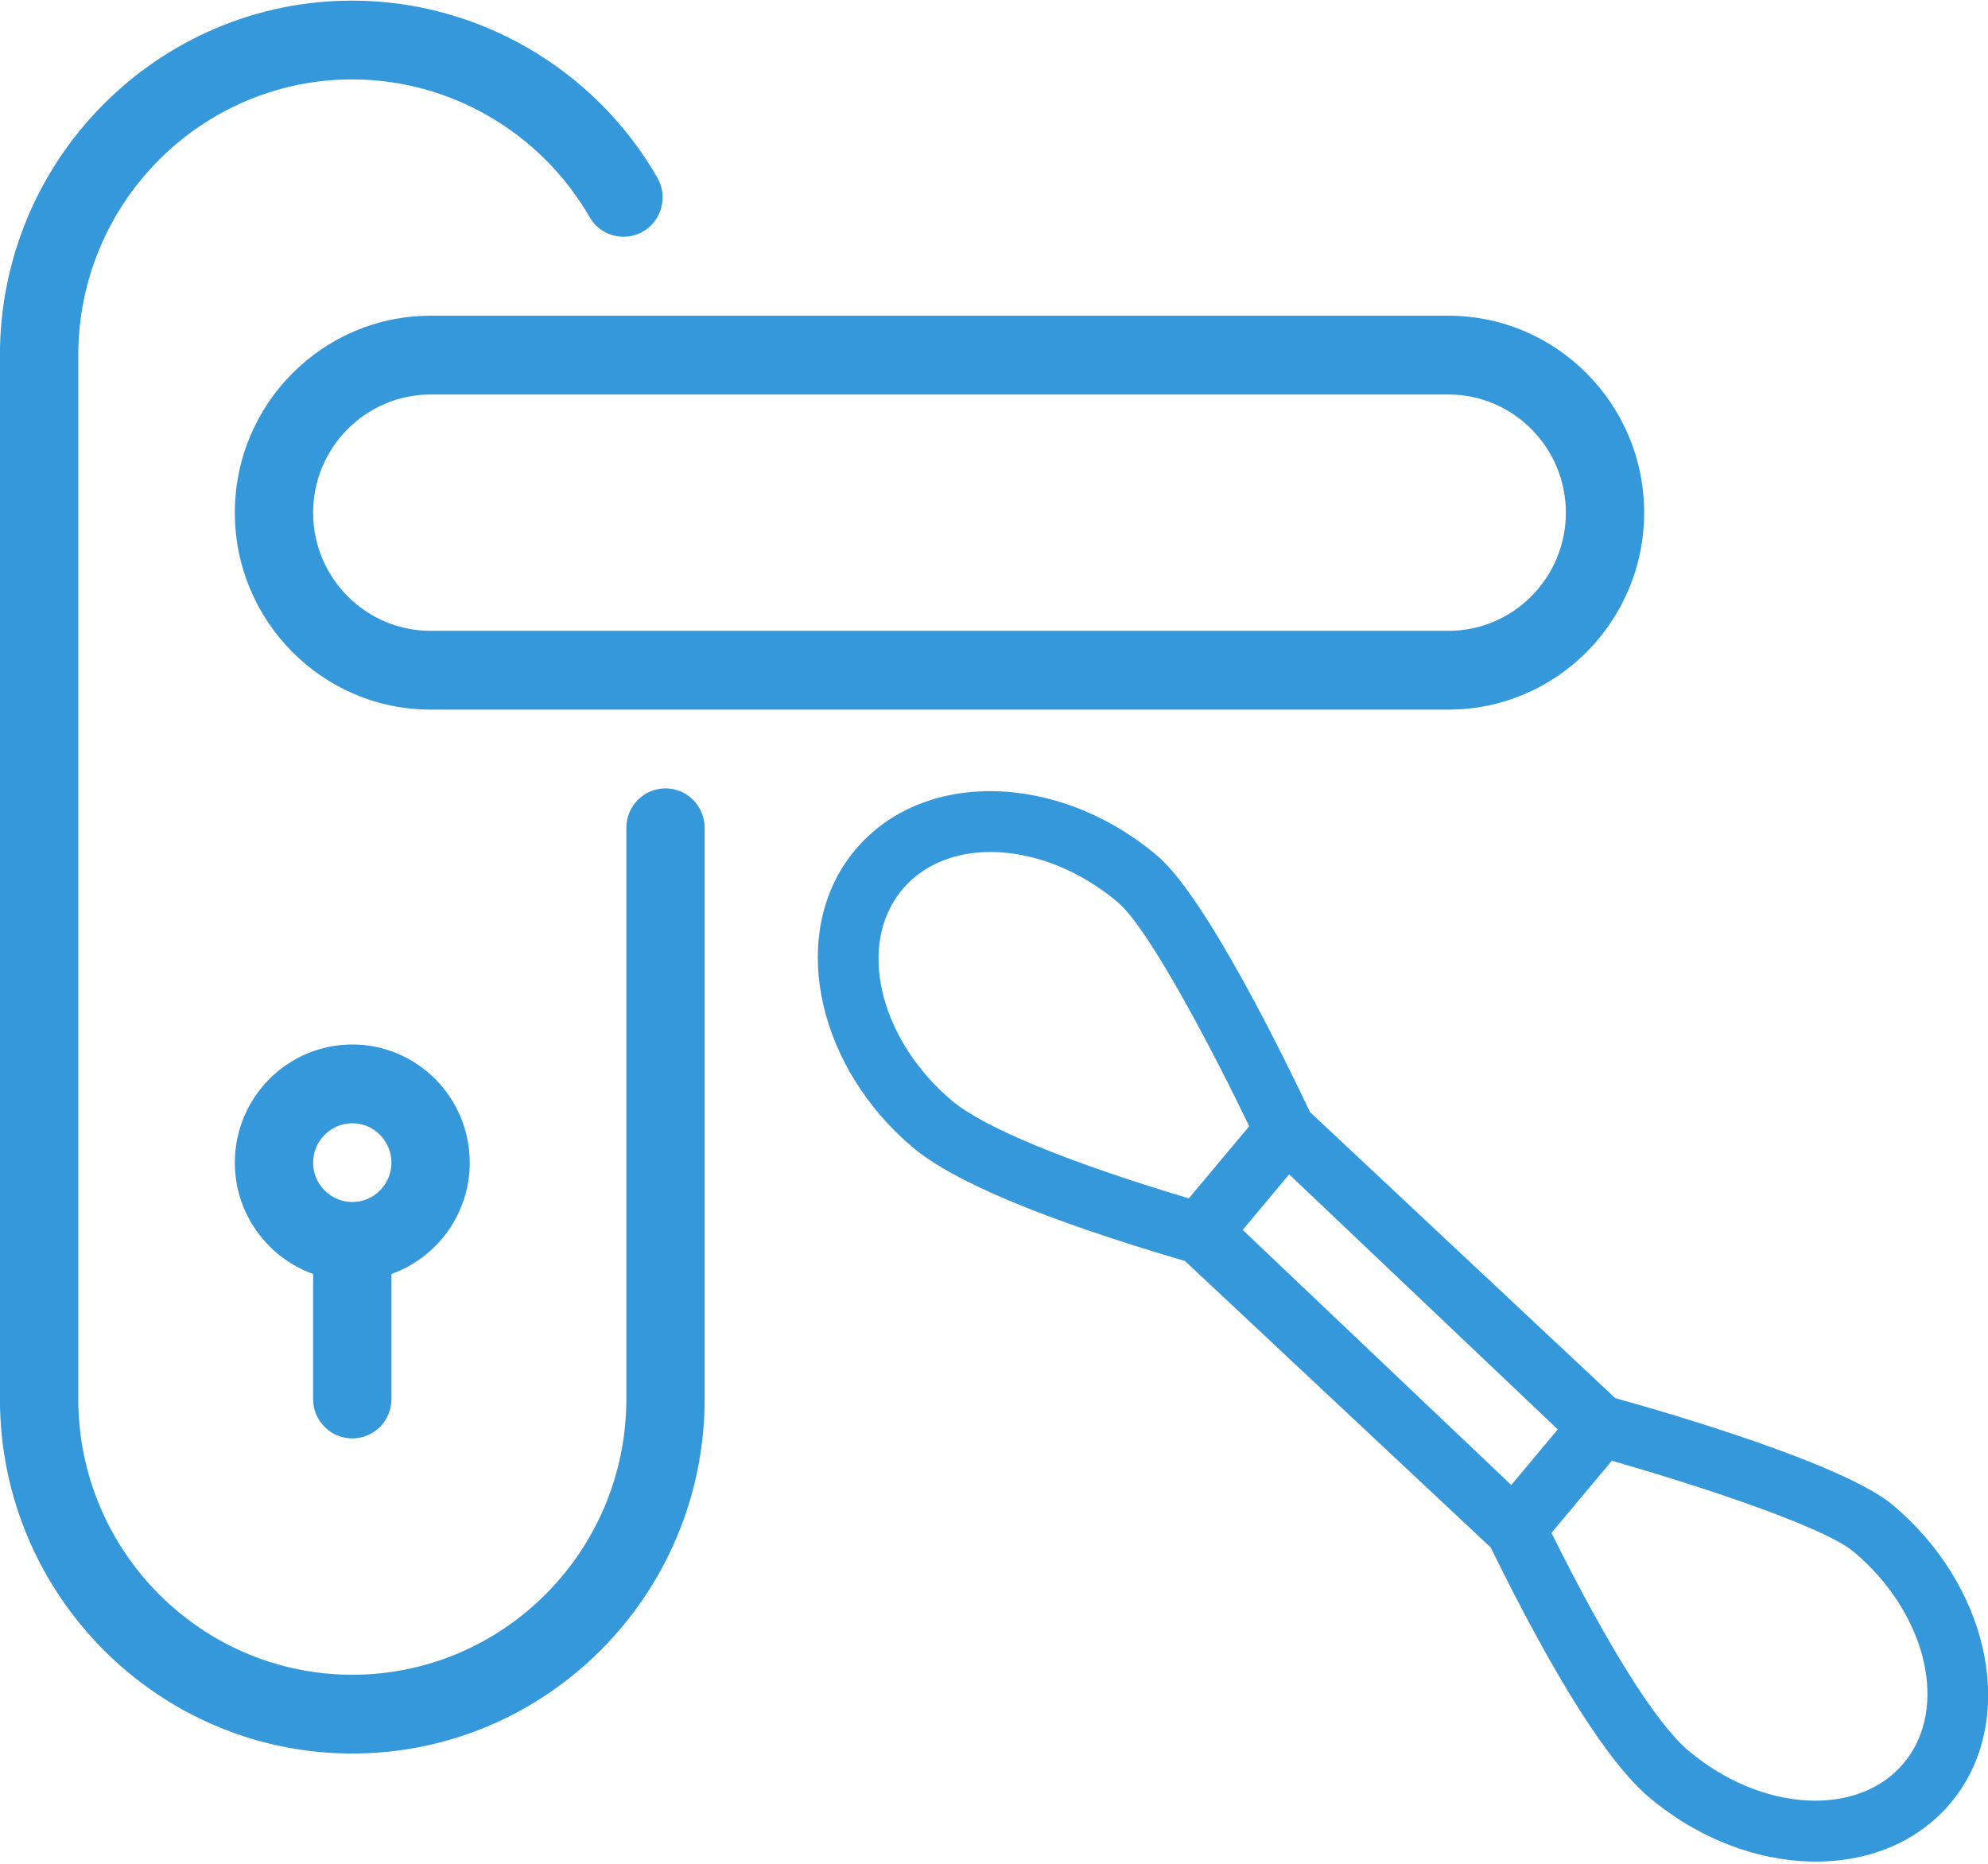 <svg 
 xmlns="http://www.w3.org/2000/svg"
 xmlns:xlink="http://www.w3.org/1999/xlink"
 width="32px" height="30px">
<path fill-rule="evenodd"  fill="rgb(52, 152, 219)"
 d="M31.537,28.839 C31.494,28.901 31.448,28.962 31.400,29.019 C30.317,30.314 28.138,30.274 26.543,28.928 C25.891,28.377 25.034,27.025 23.995,24.908 L19.075,20.298 C16.819,19.634 15.345,19.020 14.693,18.469 C13.185,17.196 12.717,15.171 13.629,13.859 C13.672,13.797 13.718,13.737 13.766,13.680 C14.850,12.385 17.029,12.425 18.624,13.771 C19.409,14.433 20.690,17.062 21.086,17.900 L25.999,22.504 C26.890,22.752 29.688,23.567 30.474,24.230 C31.982,25.502 32.449,27.526 31.537,28.839 ZM17.994,14.524 C16.817,13.530 15.260,13.438 14.523,14.318 C14.494,14.353 14.465,14.391 14.439,14.429 C13.814,15.327 14.203,16.771 15.323,17.717 C15.834,18.148 17.187,18.706 19.136,19.289 L20.108,18.128 C19.542,16.951 18.500,14.951 17.994,14.524 ZM20.751,18.902 L20.003,19.797 L24.326,23.903 L25.075,23.008 L20.751,18.902 ZM29.844,24.982 C29.337,24.554 27.196,23.870 25.945,23.512 L24.973,24.674 C25.882,26.502 26.662,27.743 27.173,28.175 C28.350,29.168 29.907,29.260 30.644,28.379 C30.673,28.344 30.702,28.307 30.728,28.269 C31.352,27.372 30.964,25.927 29.844,24.982 ZM23.315,11.422 L6.931,11.422 C5.193,11.422 3.780,10.000 3.780,8.252 C3.780,6.504 5.193,5.082 6.931,5.082 L23.315,5.082 C25.052,5.082 26.465,6.504 26.465,8.252 C26.465,10.000 25.052,11.422 23.315,11.422 ZM23.315,6.350 L6.931,6.350 C5.889,6.350 5.040,7.203 5.040,8.252 C5.040,9.301 5.889,10.154 6.931,10.154 L23.315,10.154 C24.357,10.154 25.205,9.301 25.205,8.252 C25.205,7.203 24.357,6.350 23.315,6.350 ZM5.671,23.153 C5.322,23.153 5.040,22.869 5.040,22.519 L5.040,20.506 C4.308,20.243 3.780,19.541 3.780,18.714 C3.780,17.665 4.628,16.812 5.671,16.812 C6.713,16.812 7.561,17.665 7.561,18.714 C7.561,19.541 7.034,20.243 6.301,20.506 L6.301,22.519 C6.301,22.869 6.019,23.153 5.671,23.153 ZM5.671,18.080 C5.324,18.080 5.040,18.365 5.040,18.714 C5.040,19.063 5.324,19.348 5.671,19.348 C6.018,19.348 6.301,19.063 6.301,18.714 C6.301,18.365 6.018,18.080 5.671,18.080 ZM10.352,3.726 C10.052,3.899 9.666,3.800 9.491,3.496 C8.703,2.127 7.239,1.278 5.671,1.278 C3.239,1.278 1.260,3.269 1.260,5.716 L1.260,22.519 C1.260,24.966 3.239,26.957 5.671,26.957 C8.103,26.957 10.082,24.966 10.082,22.519 L10.082,13.325 C10.082,12.974 10.363,12.690 10.712,12.690 C11.060,12.690 11.342,12.974 11.342,13.325 L11.342,22.519 C11.342,25.666 8.798,28.225 5.671,28.225 C2.543,28.225 -0.001,25.666 -0.001,22.519 L-0.001,5.716 C-0.001,2.569 2.543,0.010 5.671,0.010 C7.687,0.010 9.569,1.102 10.581,2.859 C10.756,3.162 10.653,3.550 10.352,3.726 Z"/>
</svg>